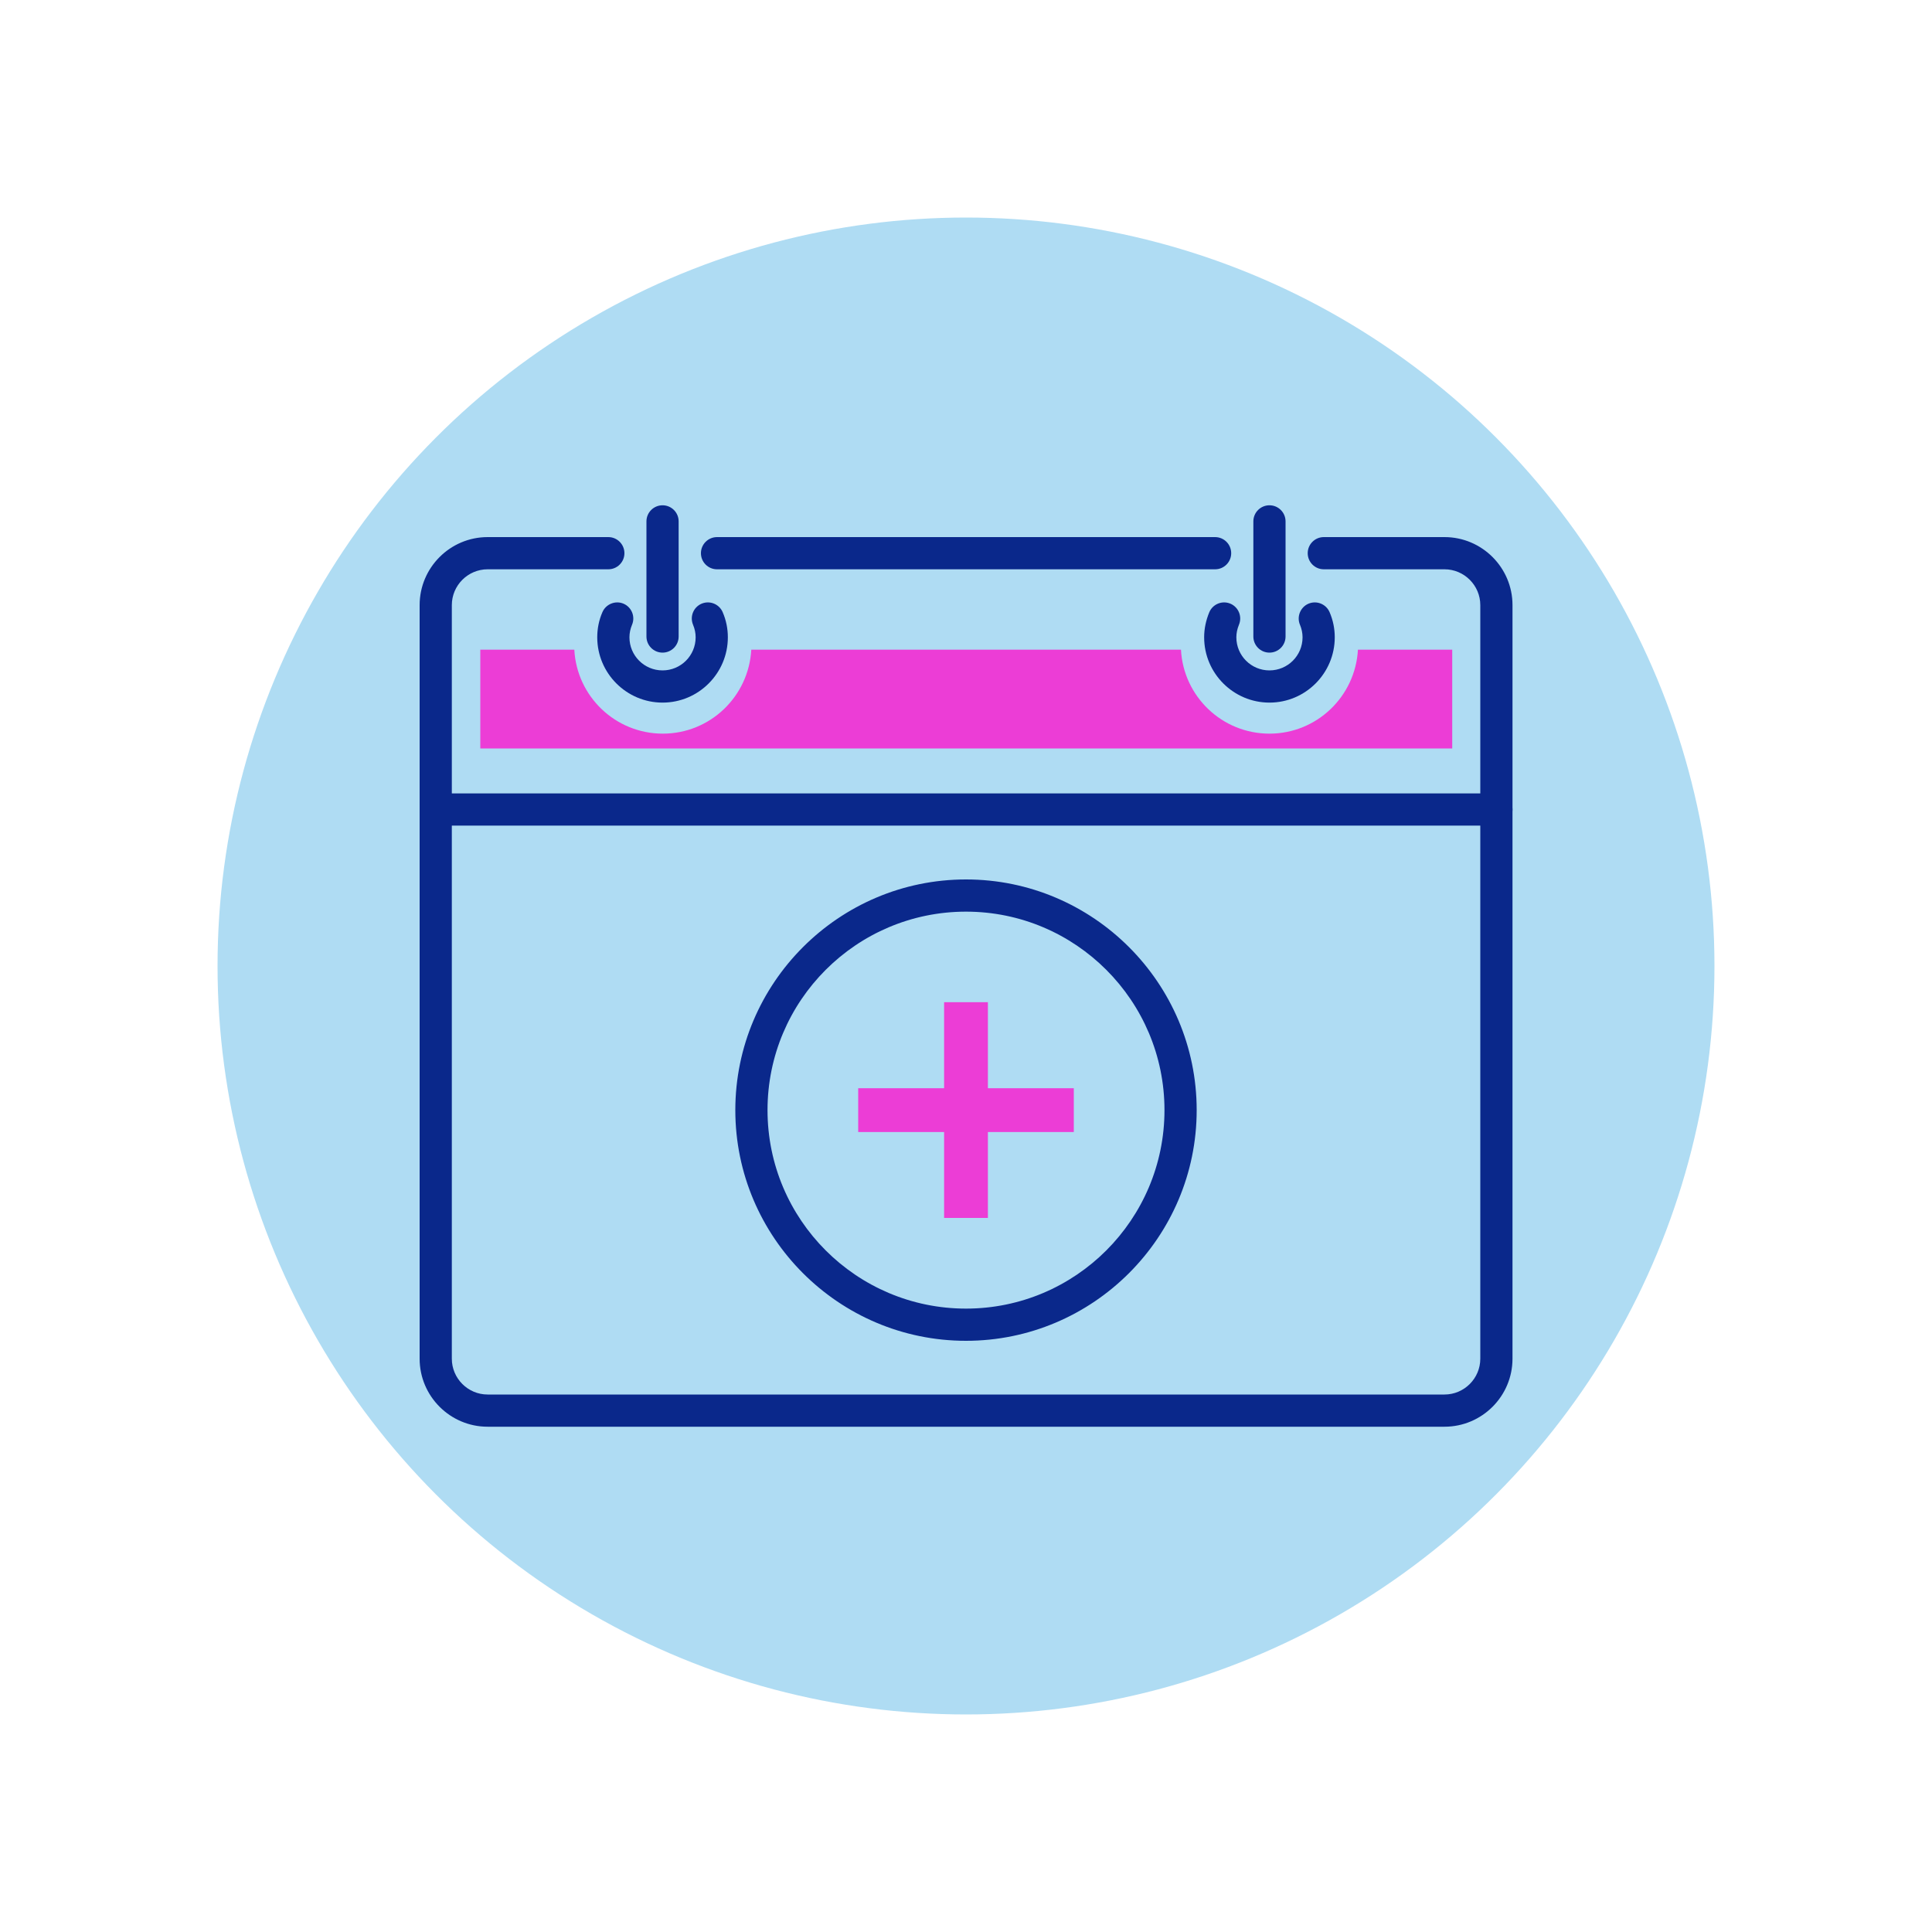 <?xml version="1.0" encoding="UTF-8"?>
<svg id="Layer_1" data-name="Layer 1" xmlns="http://www.w3.org/2000/svg" viewBox="0 0 150 150">
  <defs>
    <style>
      .cls-1 {
        fill: #afdcf3;
      }

      .cls-2 {
        fill: #ec3dd6;
      }

      .cls-3 {
        fill: #0a288b;
      }
    </style>
  </defs>
  <circle class="cls-1" cx="75" cy="75" r="58.11"/>
  <g>
    <path class="cls-3" d="M112.14,110.77H37.86c-2.91,0-5.28-2.37-5.28-5.28v-42.64c0-.69.56-1.25,1.25-1.25s1.25.56,1.25,1.25v42.64c0,1.53,1.25,2.78,2.78,2.78h74.29c1.53,0,2.78-1.25,2.78-2.78v-42.64c0-.69.56-1.25,1.25-1.25s1.25.56,1.25,1.25v42.64c0,2.91-2.37,5.28-5.28,5.28Z"/>
    <g>
      <path class="cls-3" d="M51.44,54.55c-2.79,0-5.07-2.27-5.07-5.07,0-.67.13-1.33.4-1.95.27-.63,1.01-.93,1.64-.66.63.27.93,1,.66,1.64-.13.31-.2.64-.2.97,0,1.42,1.15,2.57,2.57,2.57s2.57-1.15,2.57-2.57c0-.33-.07-.66-.2-.97-.27-.64.03-1.37.66-1.64.64-.27,1.37.03,1.64.66.27.63.4,1.28.4,1.95,0,2.79-2.27,5.07-5.07,5.07Z"/>
      <path class="cls-3" d="M51.44,50.67c-.69,0-1.25-.56-1.25-1.25v-8.94c0-.69.56-1.25,1.25-1.25s1.25.56,1.25,1.25v8.94c0,.69-.56,1.25-1.25,1.25Z"/>
    </g>
    <g>
      <path class="cls-3" d="M98.56,54.55c-2.79,0-5.07-2.27-5.07-5.07,0-.67.14-1.32.4-1.95.27-.63,1-.93,1.64-.66.63.27.93,1,.66,1.64-.13.32-.2.64-.2.97,0,1.42,1.15,2.57,2.57,2.57s2.57-1.15,2.57-2.57c0-.33-.07-.66-.2-.97-.27-.63.03-1.37.66-1.64.64-.27,1.37.03,1.64.66.27.63.4,1.28.4,1.95,0,2.79-2.27,5.07-5.07,5.07Z"/>
      <path class="cls-3" d="M98.56,50.67c-.69,0-1.25-.56-1.25-1.25v-8.94c0-.69.56-1.25,1.25-1.25s1.25.56,1.25,1.25v8.94c0,.69-.56,1.25-1.25,1.25Z"/>
    </g>
    <path class="cls-3" d="M94.34,44.2h-38.67c-.69,0-1.25-.56-1.25-1.25s.56-1.25,1.25-1.25h38.67c.69,0,1.25.56,1.25,1.25s-.56,1.25-1.25,1.25Z"/>
    <path class="cls-3" d="M116.17,64.1H33.83c-.69,0-1.25-.56-1.25-1.25v-15.87c0-2.91,2.37-5.28,5.28-5.28h9.37c.69,0,1.25.56,1.25,1.25s-.56,1.25-1.25,1.25h-9.37c-1.53,0-2.78,1.25-2.78,2.78v14.62h79.85v-14.62c0-1.53-1.25-2.78-2.78-2.78h-9.37c-.69,0-1.25-.56-1.25-1.25s.56-1.25,1.25-1.25h9.37c2.91,0,5.28,2.37,5.28,5.28v15.87c0,.69-.56,1.25-1.25,1.25Z"/>
    <polygon class="cls-2" points="83.37 84.49 76.7 84.49 76.7 77.81 73.3 77.81 73.3 84.49 66.63 84.49 66.63 87.89 73.3 87.89 73.3 94.56 76.7 94.56 76.7 87.89 83.37 87.89 83.37 84.49"/>
    <path class="cls-3" d="M75,104.1c-9.88,0-17.91-8.04-17.91-17.91s8.04-17.91,17.91-17.91,17.91,8.04,17.91,17.91-8.04,17.91-17.91,17.91ZM75,70.78c-8.5,0-15.41,6.91-15.41,15.41s6.91,15.41,15.41,15.41,15.41-6.91,15.41-15.41-6.91-15.41-15.41-15.41Z"/>
    <path class="cls-2" d="M105.43,50.44c-.2,3.63-3.19,6.52-6.87,6.52s-6.68-2.89-6.87-6.52h-33.36c-.2,3.63-3.19,6.52-6.87,6.52s-6.68-2.89-6.87-6.52h-7.3v7.67h75.46v-7.67h-7.3Z"/>
  </g>
</svg>